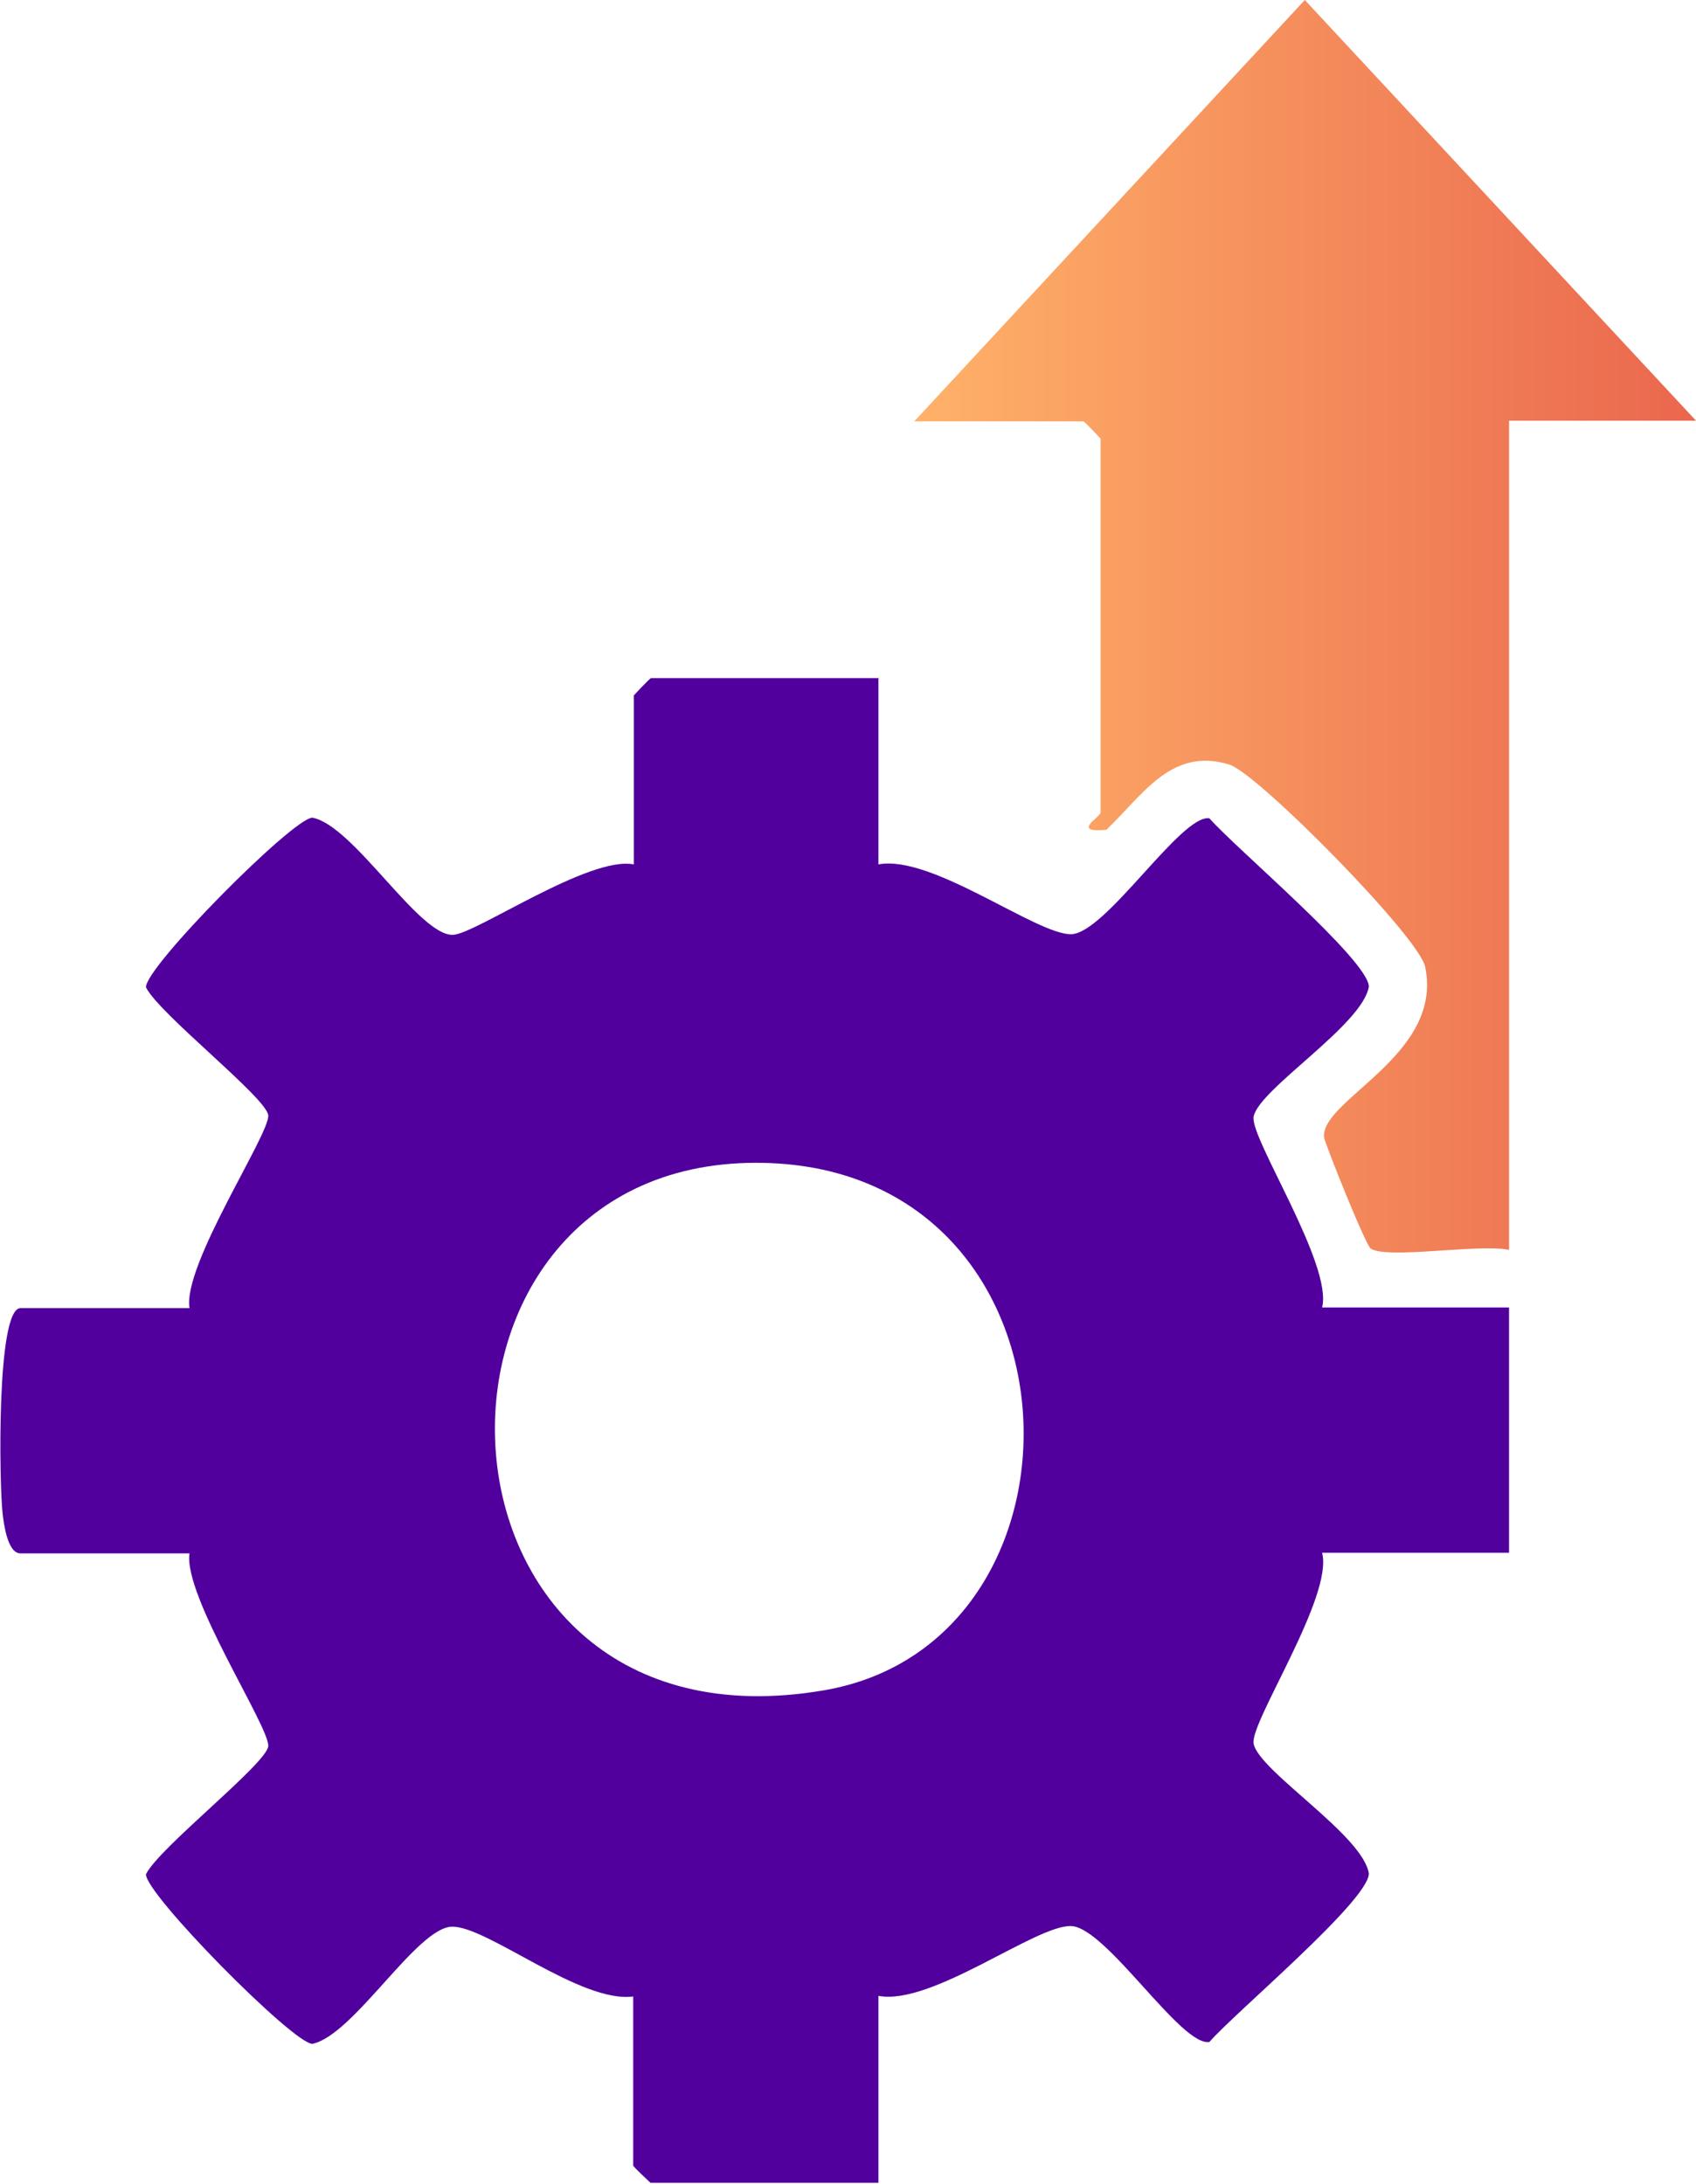 <?xml version="1.0" encoding="UTF-8"?>
<svg id="Layer_2" data-name="Layer 2" xmlns="http://www.w3.org/2000/svg" xmlns:xlink="http://www.w3.org/1999/xlink" viewBox="0 0 26.49 34.11">
  <defs>
    <style>
      .cls-1 {
        fill: #51009d;
      }

      .cls-2 {
        fill: url(#linear-gradient);
      }
    </style>
    <linearGradient id="linear-gradient" x1="14.27" y1="9.78" x2="26.49" y2="9.78" gradientUnits="userSpaceOnUse">
      <stop offset="0" stop-color="#ffb269"/>
      <stop offset="1" stop-color="#ea674e"/>
    </linearGradient>
  </defs>
  <g id="Layer_1-2" data-name="Layer 1">
    <g>
      <path class="cls-1" d="M13.72,10.58v2.92c.83-.16,2.47,1.1,3.01,1.09s1.72-1.88,2.16-1.81c.4.46,2.49,2.22,2.49,2.63-.1.6-1.72,1.6-1.8,2.03-.06.33,1.24,2.31,1.07,2.98h2.92v3.83h-2.92c.18.68-1.13,2.65-1.07,2.98.08.43,1.71,1.43,1.8,2.03,0,.42-2.09,2.17-2.49,2.63-.44.08-1.61-1.79-2.16-1.81s-2.18,1.25-3.01,1.09v2.92h-3.56s-.27-.25-.27-.27v-2.64c-.82.11-2.28-1.1-2.83-1.09s-1.53,1.69-2.18,1.83c-.3,0-2.62-2.35-2.6-2.65.21-.42,1.89-1.73,1.91-2,.02-.3-1.33-2.35-1.23-3.01H.32c-.2,0-.26-.45-.28-.63-.05-.43-.1-3.2.28-3.2h2.64c-.11-.67,1.25-2.71,1.23-3.01-.02-.27-1.7-1.58-1.91-2-.02-.31,2.3-2.65,2.6-2.65.64.12,1.66,1.84,2.19,1.83.34,0,2.13-1.24,2.83-1.1v-2.64s.25-.27.27-.27h3.56ZM11.81,18.16c-5.77,0-5.42,9.34,1.05,8.24,4.44-.75,4.21-8.24-1.05-8.24Z"/>
      <path class="cls-2" d="M26.49,6.57h-2.92v12.95c-.45-.1-1.9.15-2.16-.02-.08-.05-.72-1.65-.73-1.74-.05-.59,1.87-1.28,1.58-2.66-.09-.46-2.61-3.02-3.06-3.16-.91-.28-1.36.49-1.92,1.02-.56.05-.09-.2-.09-.27v-5.84s-.25-.27-.27-.27h-2.64L20.38,0l6.11,6.57Z"/>
    </g>
  </g>
</svg>